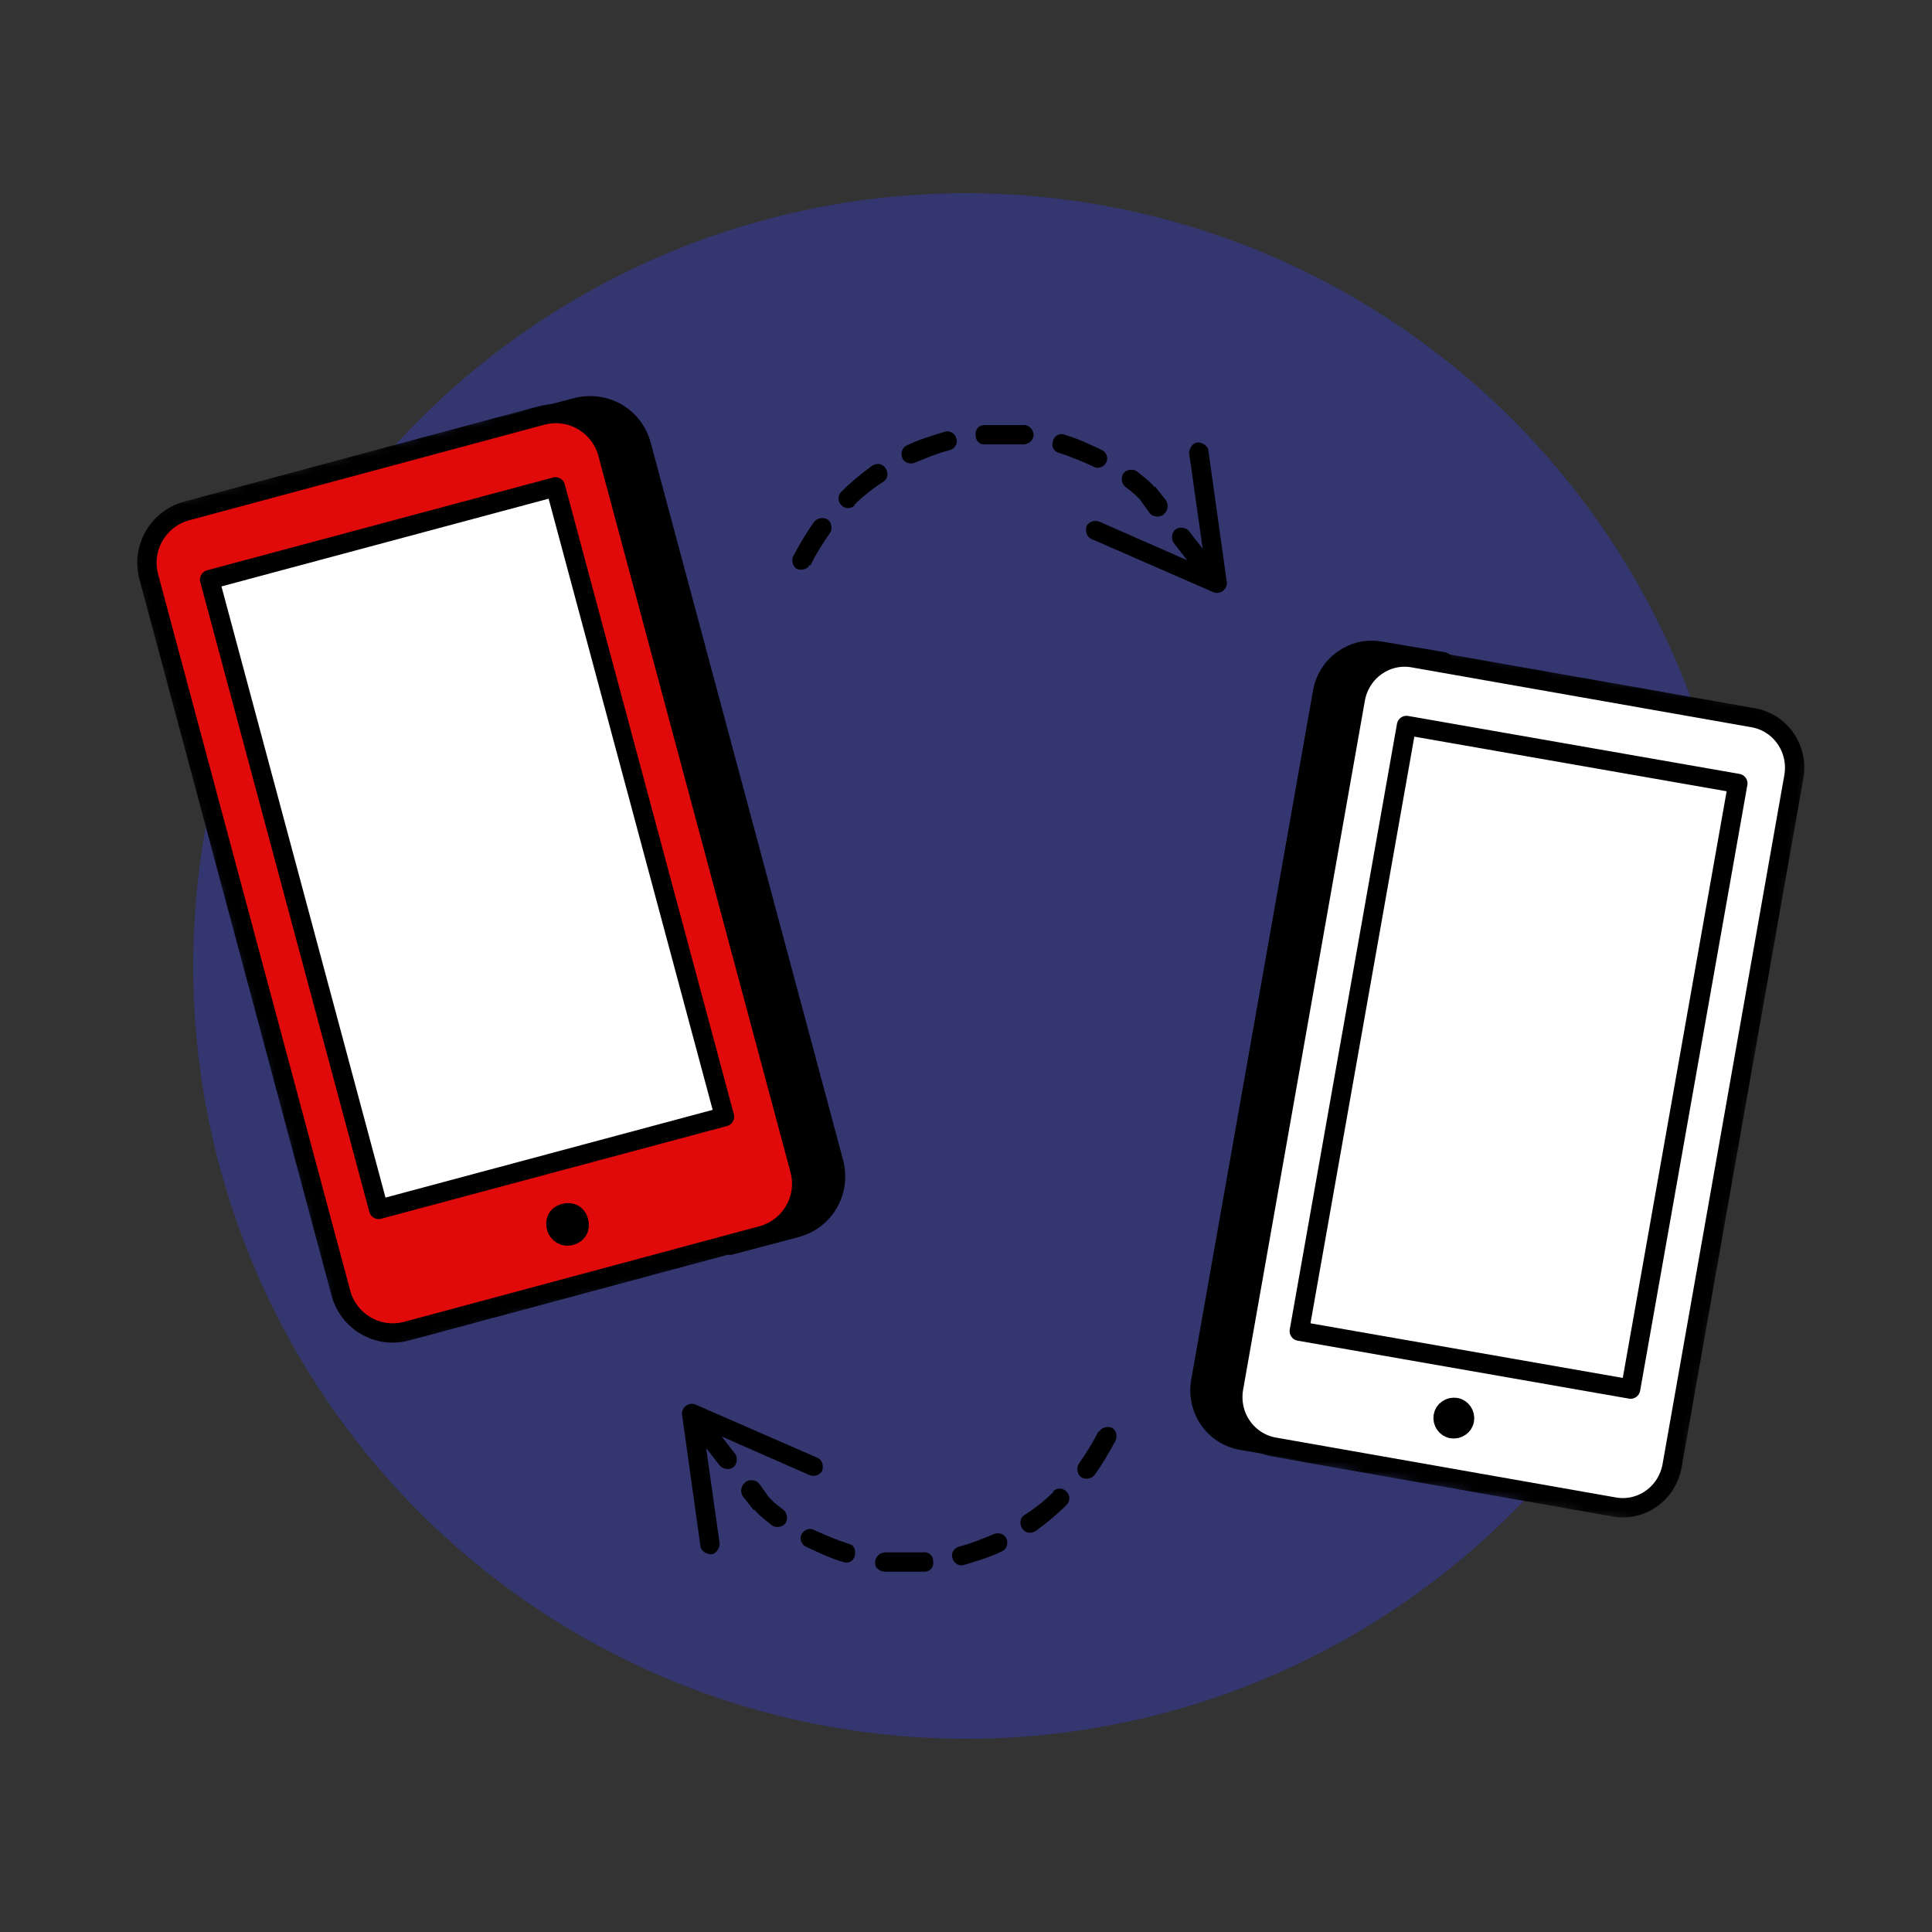 ﻿<?xml version="1.0" encoding="UTF-8"?>
<svg xmlns="http://www.w3.org/2000/svg" xmlns:xlink="http://www.w3.org/1999/xlink" version="1.1" viewBox="0 0 200 200">
  <rect x="0" y="0" width="200" height="200" fill="#333333" stroke="none"/>
  <defs>
    <style>
      .st0 {
      mask: url(#mask);
      }

      .st1 {
      fill: #e10a0a;
      }

      .st1, .st2, .st3 {
      fill-rule: evenodd;
      }

      .st2 {
      fill: #fff;
      }

      .st4 {
      fill: #383dff;
      isolation: isolate;
      opacity: .3;
      }

      .st5 {
      stroke-width: 2px;
      }

      .st5, .st6 {
      fill: none;
      stroke: #000;
      stroke-linejoin: round;
      }

      .st6 {
      stroke-width: 2px;
      }

      .st7 {
      mask: url(#mask-3);
      }

      .st8 {
      mask: url(#mask-4);
      }

      .st9 {
      mask: url(#mask-5);
      }

      .st10 {
      mask: url(#mask-7);
      }

      .st11 {
      mask: url(#mask-6);
      }

      .st12 {
      mask: url(#mask-1);
      }

      .st13 {
      mask: url(#mask-9);
      }

      .st14 {
      mask: url(#mask-8);
      }

      .st15 {
      mask: url(#mask-22);
      }
    </style>
    <mask id="mask" x="12" y="38.8" width="77.7" height="102.5" maskUnits="userSpaceOnUse">
      <g id="mask-2">
        <polygon id="path-1" class="st2" points="35.6 141.2 89.7 126.7 66.1 38.8 12 53.3 35.6 141.2"/>
      </g>
    </mask>
    <mask id="mask-1" x="12" y="38.8" width="77.7" height="102.5" maskUnits="userSpaceOnUse">
      <g id="mask-21" data-name="mask-2">
        <polygon id="path-11" data-name="path-1" class="st2" points="35.6 141.2 89.7 126.7 66.1 38.8 12 53.3 35.6 141.2"/>
      </g>
    </mask>
    <mask id="mask-22" data-name="mask-2" x="12" y="38.8" width="77.7" height="102.5" maskUnits="userSpaceOnUse">
      <g id="mask-23" data-name="mask-2">
        <polygon id="path-12" data-name="path-1" class="st2" points="35.6 141.2 89.7 126.7 66.1 38.8 12 53.3 35.6 141.2"/>
      </g>
    </mask>
    <mask id="mask-3" x="12" y="38.8" width="77.7" height="102.5" maskUnits="userSpaceOnUse">
      <g id="mask-24" data-name="mask-2">
        <polygon id="path-13" data-name="path-1" class="st2" points="35.6 141.2 89.7 126.7 66.1 38.8 12 53.3 35.6 141.2"/>
      </g>
    </mask>
    <mask id="mask-4" x="12" y="38.8" width="77.7" height="102.5" maskUnits="userSpaceOnUse">
      <g id="mask-25" data-name="mask-2">
        <polygon id="path-14" data-name="path-1" class="st2" points="35.6 141.2 89.7 126.7 66.1 38.8 12 53.3 35.6 141.2"/>
      </g>
    </mask>
    <mask id="mask-5" x="121.6" y="64.8" width="66.7" height="93.7" maskUnits="userSpaceOnUse">
      <g id="mask-41" data-name="mask-4">
        <polygon id="path-3" class="st2" points="173.5 158.5 121.6 149.4 136.5 64.8 188.4 73.9 173.5 158.5"/>
      </g>
    </mask>
    <mask id="mask-6" x="121.6" y="64.8" width="66.7" height="93.7" maskUnits="userSpaceOnUse">
      <g id="mask-42" data-name="mask-4">
        <polygon id="path-31" data-name="path-3" class="st2" points="173.5 158.5 121.6 149.4 136.5 64.8 188.4 73.9 173.5 158.5"/>
      </g>
    </mask>
    <mask id="mask-7" x="121.6" y="64.8" width="66.7" height="93.7" maskUnits="userSpaceOnUse">
      <g id="mask-43" data-name="mask-4">
        <polygon id="path-32" data-name="path-3" class="st2" points="173.5 158.5 121.6 149.4 136.5 64.8 188.4 73.9 173.5 158.5"/>
      </g>
    </mask>
    <mask id="mask-8" x="121.6" y="64.8" width="66.7" height="93.7" maskUnits="userSpaceOnUse">
      <g id="mask-44" data-name="mask-4">
        <polygon id="path-33" data-name="path-3" class="st2" points="173.5 158.5 121.6 149.4 136.5 64.8 188.4 73.9 173.5 158.5"/>
      </g>
    </mask>
    <mask id="mask-9" x="121.6" y="64.8" width="66.7" height="93.7" maskUnits="userSpaceOnUse">
      <g id="mask-45" data-name="mask-4">
        <polygon id="path-34" data-name="path-3" class="st2" points="173.5 158.5 121.6 149.4 136.5 64.8 188.4 73.9 173.5 158.5"/>
      </g>
    </mask>
  </defs>
  <circle class="st4" cx="100" cy="100" r="80"/>
  <path d="M127,60.3l-1.9-13.6c0-.5-.6-.9-1.1-.9-.5,0-.9.6-.9,1.1l1.4,9.9-1.4-1.8c-.3-.4-1-.5-1.4-.2-.4.3-.5,1-.2,1.4l1.4,1.8-9.1-4c-.5-.2-1,0-1.3.4h0c-.2.6,0,1.2.5,1.4l12.6,5.5c.7.3,1.5-.3,1.4-1.1ZM114.5,47.9c.3-.5,0-1.1-.4-1.3-1.3-.6-2.5-1.2-3.9-1.6-.5-.2-1.1.1-1.2.7-.2.5.1,1.1.7,1.2,1.2.4,2.4.9,3.5,1.4.5.3,1.1,0,1.3-.4ZM102.1,46c1,0,2.1,0,3.1,0,.3,0,.5,0,.7,0,.5,0,1-.3,1.1-.9,0-.5-.3-1-.9-1.1-.3,0-.5,0-.8,0-1.1,0-2.3,0-3.4,0-.6,0-1,.5-.9,1.1,0,.6.5,1,1.1.9ZM120.5,53.2c.4-.3.5-1,.2-1.4l-1.1-1.4h-.1c-.6-.7-1.2-1.1-1.8-1.6-.4-.3-1.1-.2-1.4.2-.3.4-.2,1.1.2,1.4.4.3.8.6,1.2,1l.3.3,1,1.4c.3.4,1,.5,1.4.2ZM94.7,47.9c1.2-.5,2.4-1,3.6-1.3.5-.1.9-.7.7-1.2-.1-.5-.7-.9-1.2-.7-1.3.4-2.7.8-3.9,1.4-.5.2-.7.8-.5,1.3.2.5.8.7,1.3.5ZM88.4,52.3c.9-.9,1.9-1.7,3-2.4.5-.3.6-.9.3-1.4s-.9-.6-1.4-.3c-1.1.8-2.2,1.7-3.2,2.7-.4.4-.4,1,0,1.4.4.4,1,.4,1.4,0ZM83.9,58.5c.6-1.2,1.3-2.3,2-3.3.3-.4.2-1.1-.2-1.4-.4-.3-1.1-.2-1.4.2-.8,1.1-1.5,2.3-2.2,3.6-.2.5,0,1.1.4,1.3.5.2,1.1,0,1.3-.4Z"/>
  <path d="M70.6,146.4l1.9,13.6c0,.5.6.9,1.1.9.5,0,.9-.6.9-1.1l-1.4-9.9,1.4,1.8c.3.4,1,.5,1.4.2.4-.3.5-1,.2-1.4l-1.4-1.8,9.1,4c.5.2,1,0,1.3-.4h0c.2-.6,0-1.2-.5-1.4l-12.6-5.5c-.7-.3-1.5.3-1.4,1.1ZM83,158.8c-.3.5,0,1.1.4,1.3,1.3.6,2.5,1.2,3.9,1.6.5.2,1.1-.1,1.2-.7s-.1-1.1-.7-1.2c-1.2-.4-2.4-.9-3.5-1.4-.5-.3-1.1,0-1.3.4ZM95.5,160.7c-1,0-2.1,0-3.1,0-.3,0-.5,0-.7,0-.5,0-1,.3-1.1.9s.3,1,.9,1.1c.3,0,.5,0,.8,0,1.1,0,2.3,0,3.4,0,.6,0,1-.5.9-1.1,0-.6-.5-1-1.1-.9ZM77.1,153.5c-.4.3-.5,1-.2,1.4l1.1,1.4h.1c.6.7,1.2,1.1,1.8,1.6.4.3,1.1.2,1.4-.2.3-.4.2-1.1-.2-1.4-.4-.3-.8-.6-1.2-1l-.3-.3-1-1.4c-.3-.4-1-.5-1.4-.2ZM102.9,158.8c-1.2.5-2.4,1-3.6,1.3-.5.1-.9.7-.7,1.2.1.5.7.9,1.2.7,1.3-.4,2.7-.8,3.9-1.4.5-.2.7-.8.5-1.3s-.8-.7-1.3-.5ZM109.1,154.4c-.9.9-1.9,1.7-3,2.4-.5.3-.6.9-.3,1.4.3.5.9.6,1.4.3,1.1-.8,2.2-1.7,3.2-2.7.4-.4.4-1,0-1.4-.4-.4-1-.4-1.4,0ZM113.7,148.2c-.6,1.2-1.3,2.3-2,3.3-.3.4-.2,1.1.2,1.4.4.3,1.1.2,1.4-.2.8-1.1,1.5-2.3,2.2-3.6.2-.5,0-1.1-.4-1.3-.5-.2-1.1,0-1.3.4Z"/>
  <g>
    <path class="st3" d="M75.6,128.9l6.8-1.8c3-.8,4.7-3.8,3.9-6.8l-19.9-74.2c-.8-3-3.8-4.7-6.8-3.9l-6.8,1.8,22.8,84.9Z"/>
    <path class="st5" d="M75.6,128.9l6.8-1.8c3-.8,4.7-3.8,3.9-6.8l-19.9-74.2c-.8-3-3.8-4.7-6.8-3.9l-6.8,1.8,22.8,84.9Z"/>
    <g class="st0">
      <polygon class="st2" points="39.3 125.2 75.1 115.6 57.6 50.4 21.8 60 39.3 125.2"/>
    </g>
    <g class="st12">
      <path class="st1" d="M39.2,125.2l35.8-9.6-17.5-65.2-35.8,9.6,17.5,65.2ZM19.3,52.9l36.8-9.9c3-.8,6,1,6.8,3.9l19.9,74.2c.8,3-1,6-3.9,6.8l-36.8,9.9c-3,.8-6-1-6.8-3.9L15.4,59.7c-.8-3,1-6,3.9-6.8h0Z"/>
    </g>
    <g class="st15">
      <path class="st5" d="M39.2,125.2l35.8-9.6-17.5-65.2-35.8,9.6,17.5,65.2ZM19.3,52.9l36.8-9.9c3-.8,6,1,6.8,3.9l19.9,74.2c.8,3-1,6-3.9,6.8l-36.8,9.9c-3,.8-6-1-6.8-3.9L15.4,59.7c-.8-3,1-6,3.9-6.8Z"/>
    </g>
    <g class="st7">
      <path class="st3" d="M57.6,127.1c.2.6.8,1,1.5.8s1-.8.8-1.5-.8-1-1.5-.8-1,.8-.8,1.5"/>
    </g>
    <g class="st8">
      <path class="st5" d="M57.6,127.1c.2.6.8,1,1.5.8s1-.8.8-1.5-.8-1-1.5-.8-1,.8-.8,1.5Z"/>
    </g>
  </g>
  <g>
    <path class="st3" d="M135,150.2l-6.5-1.1c-2.8-.5-4.7-3.2-4.2-6.1l12.6-71.3c.5-2.9,3.2-4.8,6-4.3l6.5,1.1-14.4,81.6Z"/>
    <path class="st6" d="M135,150.2l-6.5-1.1c-2.8-.5-4.7-3.2-4.2-6.1l12.6-71.3c.5-2.9,3.2-4.8,6-4.3l6.5,1.1-14.4,81.6Z"/>
    <g class="st9">
      <polygon class="st2" points="168.6 143.7 134.4 137.7 145.4 75 179.7 81 168.6 143.7"/>
    </g>
    <g class="st11">
      <path class="st2" d="M168.8,143.8l-34.3-6,11.1-62.7,34.3,6-11.1,62.7ZM181.5,74.3l-35.2-6.2c-2.8-.5-5.5,1.4-6,4.3l-12.6,71.3c-.5,2.9,1.4,5.6,4.2,6.1l35.2,6.2c2.8.5,5.5-1.4,6-4.3l12.6-71.3c.5-2.9-1.4-5.6-4.2-6.1h0Z"/>
    </g>
    <g class="st10">
      <path class="st6" d="M168.8,143.8l-34.3-6,11.1-62.7,34.3,6-11.1,62.7ZM181.5,74.3l-35.2-6.2c-2.8-.5-5.5,1.4-6,4.3l-12.6,71.3c-.5,2.9,1.4,5.6,4.2,6.1l35.2,6.2c2.8.5,5.5-1.4,6-4.3l12.6-71.3c.5-2.9-1.4-5.6-4.2-6.1Z"/>
    </g>
    <g class="st14">
      <path class="st3" d="M151.6,147c-.1.6-.7,1-1.3.9s-1-.7-.9-1.3.7-1,1.3-.9,1,.7.9,1.3"/>
    </g>
    <g class="st13">
      <path class="st6" d="M151.6,147c-.1.6-.7,1-1.3.9s-1-.7-.9-1.3.7-1,1.3-.9,1,.7.9,1.3Z"/>
    </g>
  </g>
</svg>